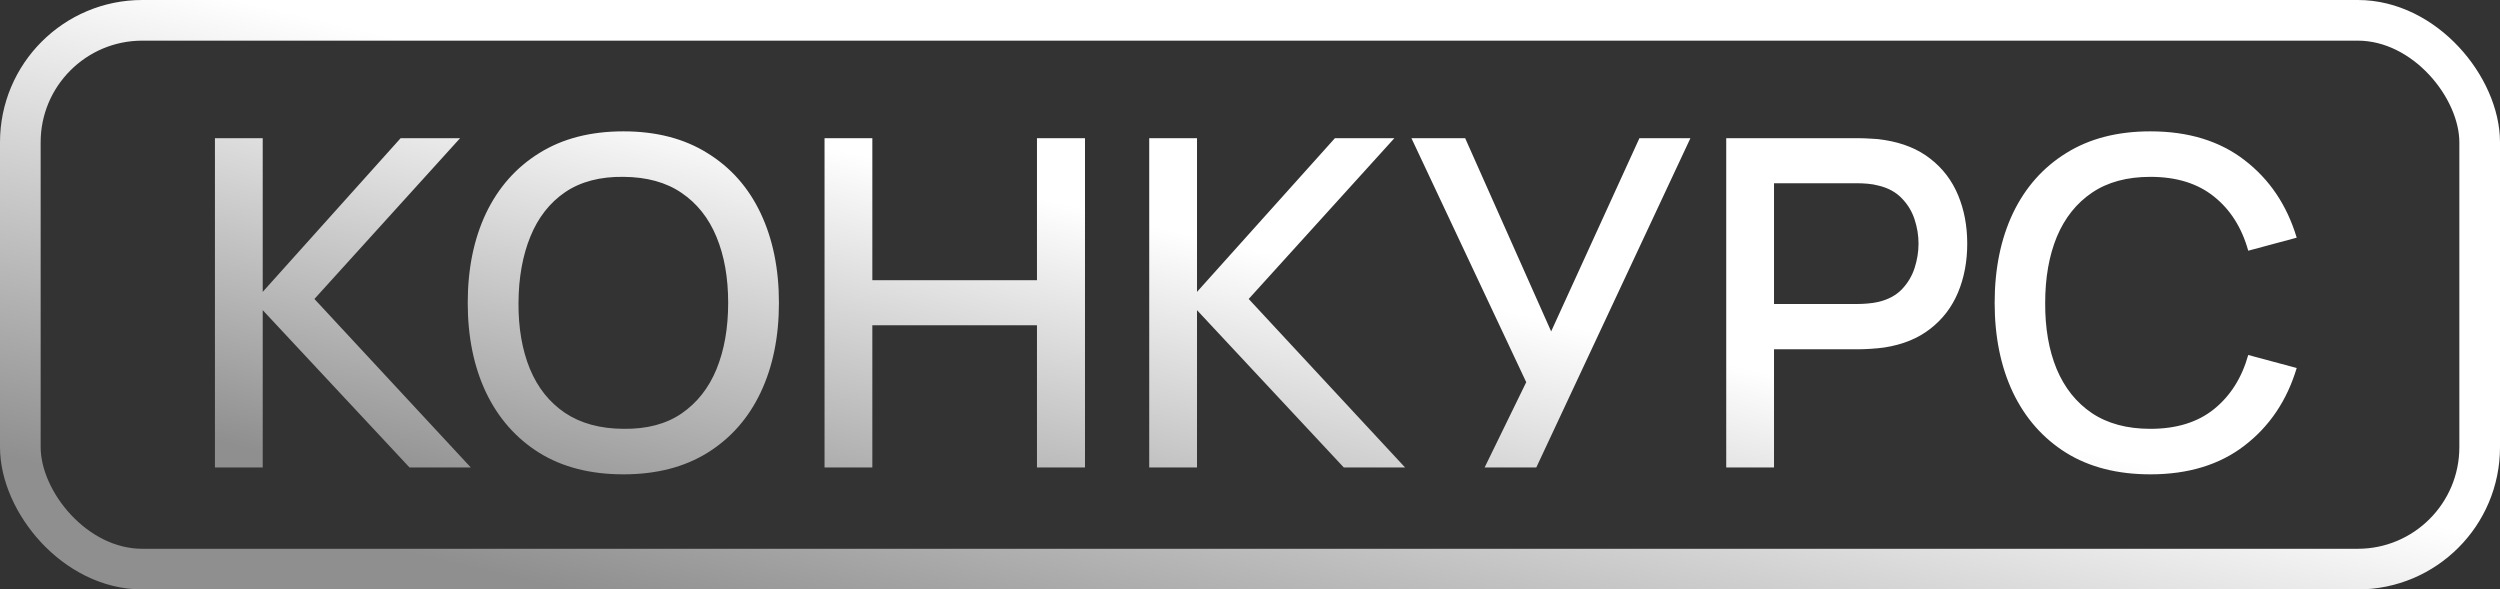 <?xml version="1.0" encoding="UTF-8"?> <svg xmlns="http://www.w3.org/2000/svg" width="246" height="58" viewBox="0 0 246 58" fill="none"><rect x="0" y="0" width="246" height="58" fill="#333333" stroke="none"/> <rect x="2" y="2" width="242" height="54" rx="12" stroke="url(#paint0_linear_1440_835)" stroke-width="4"></rect> <path d="M21.15 46V13.6H25.852V28.72L39.42 13.6H45.27L30.938 29.418L46.328 46H40.297L25.852 30.52V46H21.15ZM61.347 46.675C58.107 46.675 55.347 45.97 53.067 44.56C50.787 43.135 49.04 41.155 47.825 38.62C46.625 36.085 46.025 33.145 46.025 29.8C46.025 26.455 46.625 23.515 47.825 20.98C49.04 18.445 50.787 16.473 53.067 15.062C55.347 13.637 58.107 12.925 61.347 12.925C64.572 12.925 67.325 13.637 69.605 15.062C71.9 16.473 73.647 18.445 74.847 20.98C76.047 23.515 76.647 26.455 76.647 29.8C76.647 33.145 76.047 36.085 74.847 38.62C73.647 41.155 71.9 43.135 69.605 44.56C67.325 45.97 64.572 46.675 61.347 46.675ZM61.347 42.197C63.642 42.227 65.547 41.725 67.062 40.69C68.592 39.64 69.74 38.185 70.505 36.325C71.27 34.45 71.652 32.275 71.652 29.8C71.652 27.325 71.27 25.165 70.505 23.32C69.74 21.46 68.592 20.012 67.062 18.977C65.547 17.942 63.642 17.418 61.347 17.402C59.052 17.372 57.14 17.875 55.61 18.91C54.095 19.945 52.955 21.4 52.19 23.275C51.425 25.15 51.035 27.325 51.02 29.8C51.005 32.275 51.38 34.443 52.145 36.303C52.91 38.148 54.057 39.587 55.587 40.623C57.132 41.657 59.052 42.182 61.347 42.197ZM81.135 46V13.6H85.838V27.573H102.038V13.6H106.763V46H102.038V32.005H85.838V46H81.135ZM113.084 46V13.6H117.786V28.72L131.354 13.6H137.204L122.871 29.418L138.261 46H132.231L117.786 30.52V46H113.084ZM146.086 46L150.181 37.608L138.886 13.6H144.173L152.633 32.612L161.318 13.6H166.336L151.171 46H146.086ZM169.861 46V13.6H182.956C183.271 13.6 183.661 13.615 184.126 13.645C184.591 13.66 185.033 13.705 185.453 13.78C187.253 14.065 188.753 14.68 189.953 15.625C191.168 16.57 192.076 17.762 192.676 19.203C193.276 20.642 193.576 22.233 193.576 23.973C193.576 25.727 193.276 27.325 192.676 28.765C192.076 30.205 191.168 31.398 189.953 32.343C188.753 33.288 187.253 33.903 185.453 34.188C185.033 34.248 184.583 34.292 184.103 34.322C183.638 34.352 183.256 34.367 182.956 34.367H174.563V46H169.861ZM174.563 29.913H182.776C183.076 29.913 183.406 29.898 183.766 29.867C184.141 29.837 184.493 29.785 184.823 29.71C185.783 29.485 186.556 29.073 187.141 28.473C187.726 27.858 188.146 27.152 188.401 26.358C188.656 25.562 188.783 24.767 188.783 23.973C188.783 23.177 188.656 22.39 188.401 21.61C188.146 20.815 187.726 20.117 187.141 19.517C186.556 18.902 185.783 18.483 184.823 18.258C184.493 18.168 184.141 18.108 183.766 18.078C183.406 18.047 183.076 18.032 182.776 18.032H174.563V29.913ZM211.596 46.675C208.356 46.675 205.596 45.97 203.316 44.56C201.036 43.135 199.289 41.155 198.074 38.62C196.874 36.085 196.274 33.145 196.274 29.8C196.274 26.455 196.874 23.515 198.074 20.98C199.289 18.445 201.036 16.473 203.316 15.062C205.596 13.637 208.356 12.925 211.596 12.925C215.331 12.925 218.421 13.87 220.866 15.76C223.326 17.65 225.036 20.192 225.996 23.387L221.226 24.67C220.596 22.405 219.471 20.628 217.851 19.337C216.246 18.047 214.161 17.402 211.596 17.402C209.301 17.402 207.389 17.92 205.859 18.955C204.329 19.99 203.174 21.438 202.394 23.297C201.629 25.157 201.246 27.325 201.246 29.8C201.231 32.275 201.606 34.443 202.371 36.303C203.151 38.163 204.306 39.61 205.836 40.645C207.381 41.68 209.301 42.197 211.596 42.197C214.161 42.197 216.246 41.553 217.851 40.263C219.471 38.958 220.596 37.18 221.226 34.93L225.996 36.212C225.036 39.407 223.326 41.95 220.866 43.84C218.421 45.73 215.331 46.675 211.596 46.675Z" fill="url(#paint1_linear_1440_835)"></path> <defs> <linearGradient id="paint0_linear_1440_835" x1="17.049" y1="48.901" x2="34.521" y2="-24.31" gradientUnits="userSpaceOnUse"> <stop stop-color="#8F8F8F"></stop> <stop offset="0.652" stop-color="white"></stop> </linearGradient> <linearGradient id="paint1_linear_1440_835" x1="32.554" y1="46.156" x2="47.748" y2="-16.889" gradientUnits="userSpaceOnUse"> <stop stop-color="#8F8F8F"></stop> <stop offset="0.652" stop-color="white"></stop> </linearGradient> </defs> </svg> 